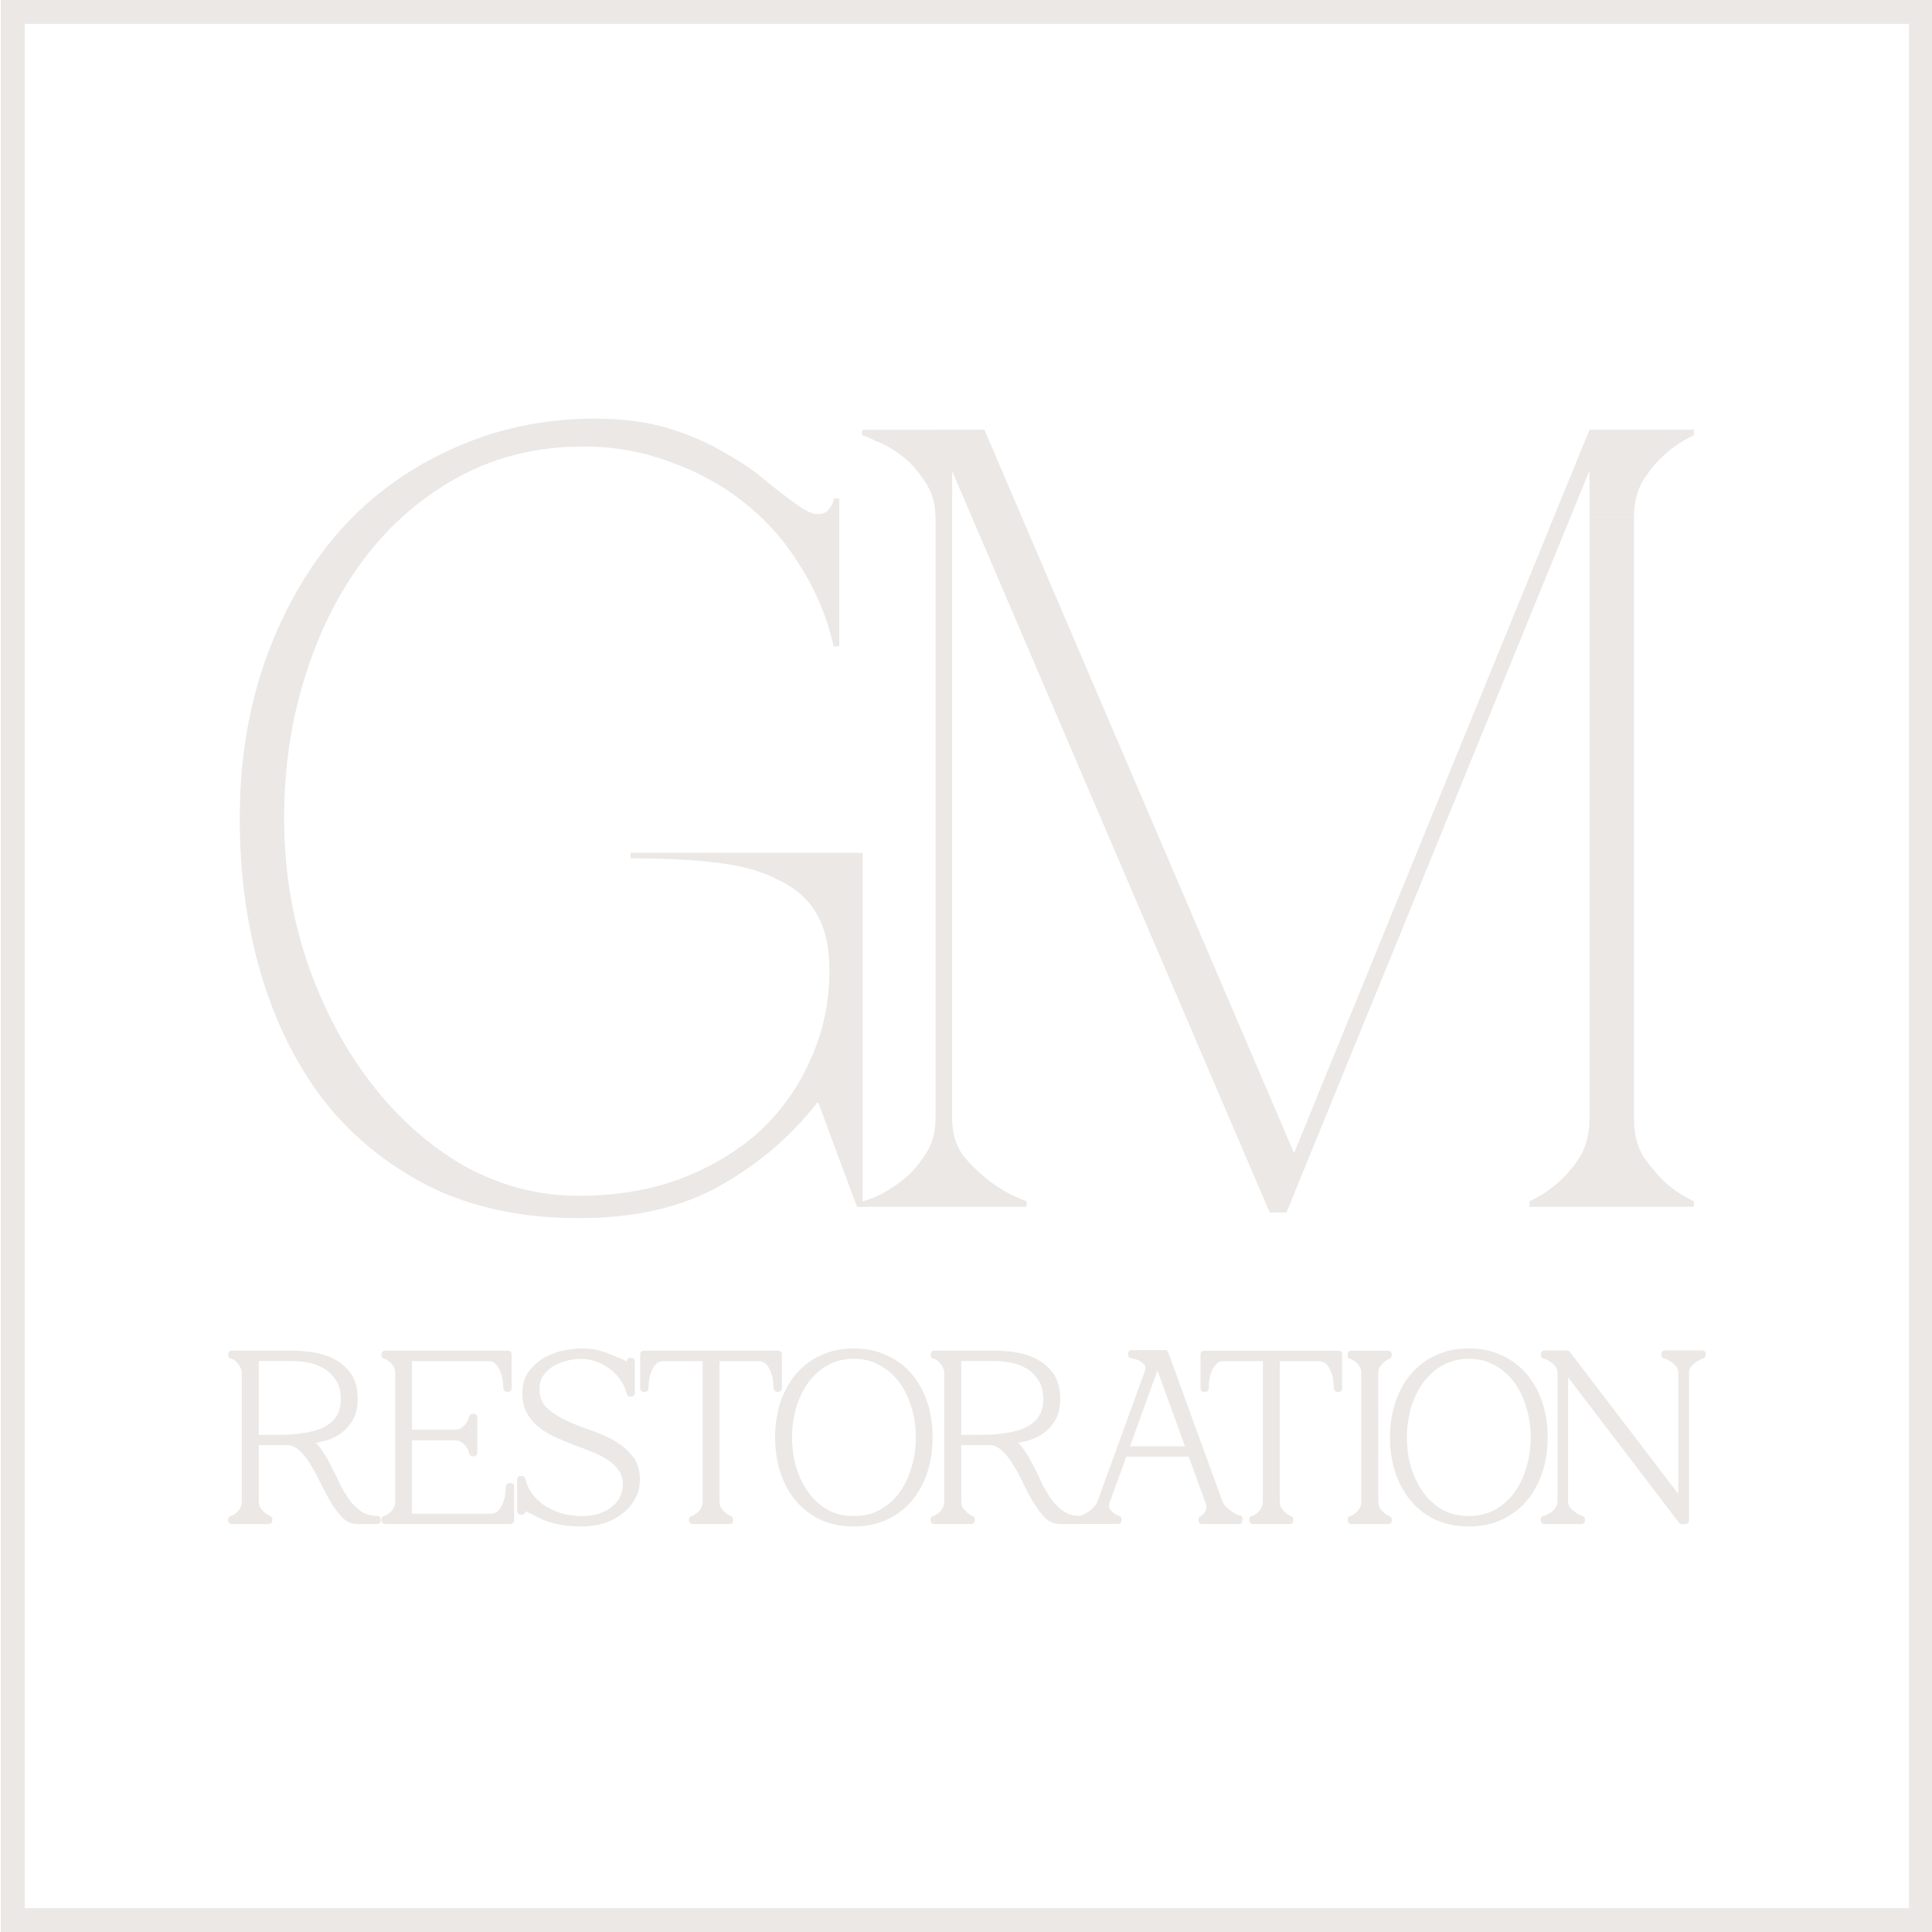 <?xml version="1.0" encoding="UTF-8"?> <svg xmlns="http://www.w3.org/2000/svg" xmlns:xlink="http://www.w3.org/1999/xlink" version="1.1" id="Layer_1" x="0px" y="0px" viewBox="0 0 200 200" style="enable-background:new 0 0 200 200;" xml:space="preserve"> <style type="text/css"> .st0{fill:#EBE8E5;} </style> <g> <g> <g> <g> <g> <path class="st0" d="M200.09,200h-200V0h200V200z M2.56,197.53h195.06V2.47H2.56V197.53z"></path> </g> </g> </g> </g> <g> <g> <g> <path class="st0" d="M59.88,123.79c3.83,0,7.32-0.57,10.46-1.72c3.22-1.23,5.98-2.87,8.28-4.94c2.3-2.15,4.06-4.64,5.29-7.47 c1.3-2.84,1.95-5.9,1.95-9.2c0-2.38-0.42-4.29-1.26-5.75c-0.84-1.53-2.15-2.72-3.91-3.56c-1.69-0.92-3.83-1.53-6.44-1.84 c-2.53-0.31-5.52-0.46-8.97-0.46v-0.57h24.02v36.67h-0.57l-4.02-10.8H84.6c-2.76,3.52-6.13,6.4-10.12,8.62 c-3.91,2.22-8.77,3.33-14.6,3.33c-5.67,0-10.69-1.03-15.06-3.1c-4.37-2.15-8.05-5.06-11.03-8.74c-2.91-3.68-5.13-8.05-6.67-13.1 c-1.53-5.06-2.3-10.54-2.3-16.44c0-6.05,0.92-11.61,2.76-16.67c1.84-5.06,4.37-9.43,7.59-13.1c3.3-3.68,7.2-6.51,11.72-8.51 c4.52-2.07,9.43-3.1,14.71-3.1c2.91,0,5.48,0.34,7.7,1.03c2.22,0.69,4.14,1.53,5.75,2.53c1.69,0.92,3.14,1.92,4.37,2.99 c1.23,1,2.34,1.84,3.33,2.53c0.77,0.54,1.42,0.8,1.95,0.8c0.54,0,0.92-0.19,1.15-0.57c0.31-0.38,0.46-0.73,0.46-1.03h0.57v15.29 h-0.57c-0.69-2.99-1.84-5.75-3.45-8.28c-1.53-2.53-3.45-4.71-5.75-6.55c-2.3-1.84-4.87-3.26-7.7-4.25 c-2.84-1.07-5.82-1.61-8.97-1.61c-4.75,0-9.04,1.03-12.87,3.1c-3.83,2.07-7.09,4.87-9.77,8.39c-2.68,3.52-4.75,7.62-6.21,12.3 c-1.46,4.6-2.18,9.5-2.18,14.71c0,5.21,0.8,10.19,2.41,14.94c1.61,4.67,3.79,8.81,6.55,12.41c2.76,3.6,5.98,6.48,9.66,8.62 C51.8,122.76,55.75,123.79,59.88,123.79z"></path> </g> <g> <path class="st0" d="M166.27,44.48l-33.1,81.04h-1.72l33.1-81.04H166.27z M98.57,115.86c0,1.46,0.38,2.72,1.15,3.79 c0.84,1,1.76,1.88,2.76,2.64c1.07,0.84,2.34,1.53,3.79,2.07v0.57H89.26v-0.57c0.15,0,0.61-0.15,1.38-0.46 c0.84-0.38,1.72-0.92,2.64-1.61c0.92-0.69,1.72-1.57,2.41-2.64c0.77-1.07,1.15-2.34,1.15-3.79H98.57z M98.57,53.56v62.3h-1.72 v-62.3H98.57z M96.84,53.56c0-1.46-0.38-2.72-1.15-3.79c-0.69-1.07-1.49-1.95-2.41-2.64c-0.92-0.69-1.8-1.19-2.64-1.49 c-0.77-0.38-1.23-0.57-1.38-0.57v-0.57h9.31v9.08H96.84z M131.44,125.51L96.73,44.48h5.17l32.18,75.17L131.44,125.51z M164.55,53.56v-9.08h10.8v0.57c-1.15,0.54-2.18,1.23-3.1,2.07c-0.77,0.69-1.49,1.57-2.18,2.64c-0.61,1.07-0.92,2.34-0.92,3.79 H164.55z M164.55,53.56h4.6v62.3h-4.6V53.56z M169.15,115.86c0,1.46,0.31,2.72,0.92,3.79c0.69,1,1.42,1.88,2.18,2.64 c0.92,0.84,1.95,1.53,3.1,2.07v0.57h-17.01v-0.57c1.15-0.54,2.18-1.23,3.1-2.07c0.84-0.77,1.57-1.65,2.18-2.64 c0.61-1.07,0.92-2.34,0.92-3.79H169.15z"></path> </g> </g> <g> <g> <path class="st0" d="M26.43,148.9h1.87c0.5,0,1.03-0.01,1.59-0.02c0.55-0.03,1.1-0.09,1.64-0.17c0.55-0.08,1.07-0.21,1.56-0.37 c0.5-0.18,0.94-0.42,1.3-0.71c0.38-0.3,0.68-0.66,0.91-1.11c0.23-0.46,0.34-1.01,0.34-1.65c0-0.92-0.2-1.66-0.6-2.22 c-0.38-0.57-0.86-1.02-1.43-1.33c-0.55-0.31-1.14-0.52-1.74-0.62c-0.61-0.1-1.14-0.15-1.59-0.15h-3.85V148.9z M31.92,149.29 c0.42,0.2,0.78,0.53,1.09,1.01c0.33,0.46,0.64,0.99,0.94,1.6c0.31,0.59,0.62,1.21,0.91,1.85c0.31,0.62,0.66,1.21,1.04,1.75 c0.4,0.53,0.85,0.96,1.35,1.3c0.52,0.33,1.13,0.49,1.82,0.49v0.12h-2.05c-0.5,0-0.95-0.2-1.35-0.59 c-0.4-0.41-0.78-0.92-1.14-1.53c-0.35-0.61-0.69-1.26-1.04-1.94c-0.33-0.71-0.68-1.36-1.07-1.97c-0.36-0.61-0.77-1.11-1.22-1.5 c-0.43-0.41-0.93-0.62-1.48-0.62h-3.28v6.2c0,0.31,0.07,0.58,0.21,0.81c0.16,0.21,0.32,0.4,0.49,0.57 c0.21,0.18,0.44,0.33,0.7,0.44v0.12h-3.85v-0.12c0.03,0,0.12-0.03,0.26-0.1c0.16-0.08,0.32-0.2,0.49-0.34 c0.17-0.15,0.32-0.34,0.44-0.57c0.14-0.23,0.21-0.5,0.21-0.81v-13.34c0-0.2-0.04-0.39-0.13-0.59c-0.09-0.21-0.2-0.4-0.34-0.57 c-0.12-0.18-0.27-0.33-0.44-0.44c-0.17-0.13-0.34-0.21-0.49-0.22v-0.12h6.29c0.57,0,1.22,0.05,1.95,0.15 c0.75,0.1,1.45,0.31,2.11,0.64c0.66,0.31,1.21,0.77,1.66,1.38c0.45,0.61,0.68,1.43,0.68,2.46c0,0.8-0.15,1.47-0.44,1.99 c-0.29,0.53-0.68,0.96-1.17,1.3c-0.47,0.33-1.01,0.57-1.61,0.74c-0.59,0.15-1.2,0.25-1.82,0.32v0.02 C31.73,149.21,31.83,149.24,31.92,149.29z"></path> <path class="st0" d="M39.07,157.77h-2.05c-0.6,0-1.14-0.23-1.6-0.7c-0.42-0.43-0.82-0.97-1.2-1.6 c-0.35-0.62-0.71-1.28-1.05-1.97c-0.32-0.7-0.68-1.34-1.05-1.94c-0.35-0.58-0.73-1.06-1.16-1.43c-0.38-0.36-0.78-0.53-1.25-0.53 h-2.92v5.85c0,0.24,0.05,0.46,0.16,0.63c0.13,0.17,0.28,0.35,0.43,0.49c0.17,0.15,0.38,0.28,0.6,0.38 c0.13,0.06,0.21,0.18,0.21,0.33v0.13c0,0.2-0.16,0.36-0.36,0.36h-3.85c-0.2,0-0.36-0.16-0.36-0.36v-0.13 c0-0.2,0.16-0.36,0.36-0.36c-0.02,0,0.03-0.03,0.11-0.06c0.12-0.06,0.26-0.16,0.41-0.29c0.14-0.12,0.26-0.27,0.36-0.46 c0.12-0.19,0.17-0.4,0.17-0.65v-13.34c0-0.15-0.03-0.29-0.1-0.45c-0.08-0.19-0.17-0.34-0.29-0.48 c-0.12-0.17-0.23-0.29-0.36-0.37c-0.14-0.11-0.25-0.16-0.34-0.17c-0.18-0.02-0.32-0.17-0.32-0.35v-0.12 c0-0.2,0.16-0.36,0.36-0.36h6.29c0.58,0,1.25,0.05,2,0.15c0.79,0.11,1.53,0.33,2.22,0.67c0.7,0.34,1.31,0.84,1.79,1.49 c0.5,0.67,0.75,1.57,0.75,2.67c0,0.86-0.16,1.59-0.49,2.17c-0.32,0.57-0.75,1.05-1.27,1.42c-0.5,0.35-1.08,0.62-1.73,0.79 c-0.28,0.07-0.57,0.13-0.86,0.19c0.23,0.2,0.44,0.44,0.62,0.73c0.33,0.46,0.65,1.01,0.96,1.64c0.31,0.58,0.62,1.21,0.91,1.85 c0.3,0.6,0.64,1.17,1.01,1.69c0.36,0.48,0.79,0.89,1.26,1.22c0.45,0.28,1,0.43,1.62,0.43c0.2,0,0.36,0.16,0.36,0.36v0.13 C39.42,157.61,39.26,157.77,39.07,157.77z M25.04,157.06h1.8c-0.18-0.17-0.34-0.36-0.49-0.57c-0.19-0.31-0.28-0.64-0.28-1.02 v-6.21c0-0.07,0.02-0.13,0.05-0.18c-0.03-0.06-0.05-0.12-0.05-0.19v-8.35c0-0.01,0-0.01,0-0.01h-1.04 c0.07,0.07,0.13,0.15,0.18,0.23c0.15,0.17,0.27,0.39,0.37,0.63c0.1,0.23,0.16,0.48,0.16,0.73v13.34c0,0.38-0.09,0.71-0.26,1 C25.37,156.69,25.22,156.89,25.04,157.06z M30.77,149.15c0.23,0.12,0.45,0.27,0.66,0.47c0.47,0.41,0.9,0.94,1.28,1.58 c0.38,0.61,0.75,1.29,1.08,2c0.34,0.67,0.68,1.31,1.03,1.92c0.35,0.57,0.71,1.06,1.09,1.45c0.32,0.32,0.68,0.48,1.08,0.48 c-0.52-0.37-0.99-0.82-1.39-1.35c-0.39-0.56-0.75-1.16-1.07-1.8c-0.3-0.64-0.6-1.25-0.91-1.84c-0.29-0.6-0.6-1.12-0.91-1.56 c-0.28-0.43-0.6-0.73-0.96-0.9c-0.01-0.01-0.02-0.01-0.03-0.01c-0.05-0.03-0.1-0.05-0.16-0.06c-0.17-0.03-0.3-0.18-0.3-0.35 c0-0.03,0-0.07,0.01-0.1C31.12,149.11,30.95,149.14,30.77,149.15z M26.79,148.54h1.52c0.5,0,1.02-0.01,1.57-0.03 c0.55-0.03,1.09-0.09,1.59-0.17c0.54-0.08,1.04-0.2,1.5-0.36c0.45-0.16,0.85-0.38,1.19-0.65c0.35-0.27,0.62-0.59,0.82-0.99 c0.2-0.4,0.3-0.9,0.3-1.49c0-0.84-0.18-1.52-0.53-2.01c-0.35-0.53-0.79-0.94-1.31-1.23c-0.51-0.29-1.06-0.48-1.63-0.58 c-0.59-0.09-1.11-0.14-1.53-0.14h-3.49V148.54z M34.34,141.37c0.38,0.29,0.71,0.66,0.99,1.08c0.43,0.6,0.66,1.42,0.66,2.41 c0,0.69-0.13,1.3-0.37,1.8c-0.25,0.49-0.59,0.9-1.01,1.23c-0.14,0.12-0.3,0.23-0.47,0.33c0.26-0.12,0.5-0.25,0.72-0.41 c0.44-0.31,0.8-0.71,1.06-1.19c0.27-0.47,0.4-1.08,0.4-1.82c0-0.95-0.2-1.71-0.61-2.25C35.34,142.05,34.88,141.65,34.34,141.37z "></path> </g> <g> <path class="st0" d="M39.86,157.41v-0.12c0.03,0,0.12-0.03,0.26-0.1c0.16-0.08,0.32-0.2,0.49-0.34 c0.17-0.15,0.32-0.34,0.44-0.57c0.14-0.23,0.21-0.5,0.21-0.81v-13.34c0-0.31-0.07-0.58-0.21-0.81 c-0.12-0.23-0.27-0.42-0.44-0.57c-0.17-0.15-0.34-0.25-0.49-0.32c-0.14-0.08-0.23-0.12-0.26-0.12v-0.12H52.6v3.55h-0.13 c0-0.1-0.02-0.31-0.05-0.64c-0.02-0.34-0.1-0.71-0.23-1.08c-0.12-0.38-0.31-0.71-0.57-1.01c-0.26-0.3-0.62-0.44-1.07-0.44H42.3 v7.8h4.71c0.4,0,0.72-0.08,0.96-0.25c0.26-0.18,0.46-0.38,0.6-0.59c0.16-0.23,0.28-0.5,0.36-0.81h0.13v3.67h-0.13 c0-0.03-0.03-0.13-0.08-0.3c-0.05-0.18-0.16-0.37-0.31-0.57c-0.14-0.2-0.33-0.38-0.57-0.54c-0.24-0.16-0.56-0.25-0.96-0.25H42.3 v8.32h8.5c0.45,0,0.81-0.15,1.07-0.44c0.26-0.3,0.45-0.63,0.57-1.01c0.14-0.38,0.22-0.73,0.23-1.06 c0.03-0.34,0.05-0.57,0.05-0.66h0.13v3.55H39.86z"></path> <path class="st0" d="M52.86,157.77h-13c-0.2,0-0.36-0.16-0.36-0.36v-0.13c0-0.2,0.16-0.36,0.36-0.36 c-0.02,0,0.03-0.03,0.11-0.06c0.12-0.06,0.26-0.16,0.41-0.29c0.14-0.12,0.26-0.27,0.36-0.46c0.12-0.19,0.17-0.4,0.17-0.65 v-13.34c0-0.24-0.05-0.46-0.16-0.63c-0.11-0.21-0.23-0.36-0.37-0.48c-0.15-0.13-0.28-0.22-0.4-0.26 c-0.12-0.07-0.17-0.1-0.21-0.11c-0.2,0-0.28-0.15-0.28-0.34v-0.12c0-0.2,0.16-0.36,0.36-0.36H52.6c0.2,0,0.36,0.16,0.36,0.36 v3.54c0,0.2-0.16,0.36-0.36,0.36h-0.13c-0.2,0-0.36-0.16-0.36-0.36c0-0.09-0.02-0.29-0.05-0.6c-0.02-0.33-0.09-0.66-0.21-1 c-0.11-0.34-0.28-0.64-0.51-0.9c-0.19-0.21-0.45-0.32-0.8-0.32h-7.89V148h4.35c0.33,0,0.58-0.06,0.76-0.18 c0.22-0.15,0.39-0.32,0.5-0.49c0.14-0.2,0.24-0.44,0.32-0.71c0.04-0.16,0.18-0.26,0.34-0.26h0.13c0.2,0,0.36,0.16,0.36,0.36 v3.67c0,0.2-0.16,0.36-0.36,0.36h-0.13c-0.2,0-0.36-0.16-0.36-0.36c0-0.01-0.03-0.08-0.06-0.19c-0.04-0.14-0.13-0.29-0.25-0.45 c-0.13-0.18-0.29-0.33-0.49-0.47c-0.18-0.12-0.44-0.19-0.76-0.19h-4.35v7.61h8.15c0.34,0,0.61-0.11,0.8-0.33 c0.23-0.26,0.39-0.55,0.5-0.88c0.13-0.36,0.2-0.68,0.22-0.97c0.03-0.34,0.05-0.55,0.05-0.64c0-0.2,0.16-0.36,0.36-0.36h0.13 c0.2,0,0.36,0.16,0.36,0.36v3.55C53.21,157.61,53.05,157.77,52.86,157.77z M51.9,157.06h0.6v-0.73 c-0.1,0.18-0.23,0.35-0.37,0.51C52.06,156.92,51.98,157,51.9,157.06z M40.91,157.06h1.04c0-0.01,0-0.01,0-0.01v-8.32 c0-0.07,0.02-0.13,0.05-0.18c-0.03-0.06-0.05-0.12-0.05-0.19v-7.8c0-0.01,0-0.01,0-0.01h-1.04c0.18,0.17,0.33,0.37,0.46,0.61 c0.16,0.27,0.25,0.61,0.25,0.98v13.34c0,0.38-0.09,0.71-0.26,1C41.24,156.69,41.09,156.89,40.91,157.06z M47.92,148.54 c0.09,0.04,0.17,0.08,0.25,0.14c0.21,0.14,0.39,0.3,0.54,0.47v-1.22c-0.14,0.17-0.32,0.33-0.53,0.48 C48.09,148.45,48.01,148.5,47.92,148.54z M51.64,140.54c0.08,0.06,0.16,0.14,0.24,0.22c0.14,0.16,0.26,0.33,0.37,0.51v-0.73 H51.64z"></path> </g> <g> <path class="st0" d="M60.28,157.29c0.71,0,1.34-0.1,1.9-0.3c0.57-0.2,1.05-0.46,1.43-0.79c0.4-0.33,0.7-0.71,0.91-1.13 c0.21-0.44,0.31-0.91,0.31-1.4c0-0.64-0.16-1.18-0.47-1.63c-0.29-0.46-0.69-0.85-1.2-1.18c-0.49-0.33-1.04-0.62-1.66-0.86 c-0.61-0.26-1.24-0.51-1.9-0.74c-0.64-0.25-1.27-0.51-1.9-0.79c-0.62-0.28-1.18-0.61-1.66-0.99c-0.49-0.38-0.88-0.83-1.17-1.35 c-0.29-0.53-0.44-1.16-0.44-1.9c0-0.87,0.21-1.58,0.62-2.12c0.43-0.56,0.94-1,1.53-1.33c0.61-0.33,1.24-0.55,1.9-0.66 c0.66-0.13,1.21-0.2,1.66-0.2c0.92,0,1.74,0.14,2.47,0.42c0.73,0.28,1.33,0.53,1.79,0.74c0.17,0.11,0.32,0.17,0.44,0.17 c0.12,0,0.21-0.04,0.26-0.12c0.07-0.08,0.1-0.16,0.1-0.22h0.13v3.27h-0.13c-0.12-0.53-0.34-1.02-0.65-1.48 c-0.31-0.48-0.69-0.89-1.14-1.23c-0.45-0.36-0.96-0.65-1.53-0.86c-0.55-0.21-1.14-0.32-1.74-0.32c-0.59,0-1.16,0.08-1.72,0.25 c-0.55,0.15-1.06,0.37-1.51,0.66c-0.43,0.3-0.79,0.66-1.07,1.08c-0.26,0.43-0.39,0.92-0.39,1.48c0,0.85,0.25,1.55,0.75,2.09 c0.52,0.53,1.16,0.98,1.92,1.35c0.78,0.38,1.62,0.72,2.52,1.03c0.9,0.3,1.73,0.65,2.5,1.06c0.78,0.41,1.42,0.92,1.92,1.53 c0.52,0.59,0.78,1.37,0.78,2.34c0,0.66-0.16,1.26-0.47,1.82c-0.29,0.54-0.7,1.01-1.22,1.4c-0.5,0.39-1.09,0.71-1.77,0.94 c-0.68,0.21-1.39,0.32-2.13,0.32c-0.8,0-1.48-0.05-2.05-0.15c-0.55-0.1-1.04-0.22-1.46-0.37c-0.4-0.15-0.75-0.3-1.07-0.47 c-0.29-0.16-0.58-0.3-0.86-0.42c-0.17-0.11-0.32-0.17-0.44-0.17c-0.12,0-0.22,0.04-0.29,0.12c-0.05,0.08-0.08,0.16-0.08,0.22 H53.9v-3.27h0.13c0.14,0.61,0.39,1.17,0.75,1.67c0.38,0.51,0.84,0.94,1.38,1.3c0.55,0.36,1.18,0.65,1.87,0.86 C58.73,157.19,59.48,157.29,60.28,157.29z"></path> <path class="st0" d="M60.28,158.02c-0.81,0-1.52-0.05-2.11-0.15c-0.56-0.1-1.07-0.23-1.52-0.38c-0.41-0.15-0.79-0.32-1.11-0.49 c-0.29-0.16-0.57-0.29-0.83-0.41c-0.23-0.14-0.3-0.14-0.3-0.14c0,0.2-0.17,0.34-0.36,0.34H53.9c-0.2,0-0.36-0.16-0.36-0.36 v-3.27c0-0.2,0.16-0.36,0.36-0.36h0.13c0.17,0,0.31,0.11,0.35,0.28c0.13,0.56,0.36,1.08,0.7,1.55c0.35,0.47,0.79,0.88,1.29,1.22 c0.52,0.34,1.12,0.61,1.78,0.82c1.22,0.34,2.81,0.39,3.91,0c0.54-0.18,0.97-0.42,1.32-0.72c0.37-0.3,0.64-0.63,0.82-1.02 c0.18-0.39,0.28-0.8,0.28-1.25c0-0.56-0.14-1.04-0.4-1.42c-0.28-0.43-0.63-0.79-1.1-1.09c-0.47-0.32-1.01-0.6-1.6-0.83 c-0.6-0.26-1.21-0.5-1.89-0.73c-0.66-0.25-1.3-0.52-1.92-0.8c-0.65-0.29-1.24-0.64-1.74-1.03c-0.52-0.4-0.95-0.9-1.26-1.46 c-0.32-0.58-0.49-1.27-0.49-2.07c0-0.94,0.23-1.73,0.7-2.33c0.46-0.59,1.01-1.07,1.64-1.42c0.64-0.34,1.31-0.58,2.01-0.71 c0.67-0.13,1.25-0.2,1.73-0.2c0.96,0,1.83,0.15,2.6,0.44c0.72,0.28,1.33,0.53,1.82,0.75c0.22,0.14,0.29,0.14,0.29,0.14 c0-0.2,0.17-0.34,0.36-0.34h0.13c0.2,0,0.36,0.16,0.36,0.36v3.27c0,0.2-0.16,0.36-0.36,0.36h-0.13c-0.17,0-0.31-0.11-0.35-0.28 c-0.11-0.48-0.31-0.94-0.6-1.36c-0.29-0.45-0.65-0.83-1.06-1.15c-0.43-0.34-0.91-0.62-1.44-0.81c-1.03-0.4-2.18-0.38-3.23-0.07 c-0.52,0.14-0.99,0.34-1.42,0.62c-0.39,0.26-0.71,0.59-0.96,0.98c-0.22,0.36-0.33,0.78-0.33,1.28c0,0.77,0.22,1.37,0.66,1.85 c0.48,0.48,1.1,0.92,1.82,1.28c0.76,0.37,1.59,0.71,2.48,1.02c0.91,0.3,1.77,0.66,2.55,1.08c0.82,0.43,1.5,0.97,2.03,1.62 c0.57,0.64,0.86,1.51,0.86,2.56c0,0.71-0.17,1.39-0.51,2c-0.32,0.58-0.76,1.1-1.32,1.51c-0.52,0.41-1.16,0.75-1.87,0.99 C61.81,157.9,61.06,158.02,60.28,158.02z M54.4,155.73c0.19,0,0.4,0.08,0.64,0.23c0.23,0.09,0.53,0.24,0.84,0.41 c0,0,0.01,0.01,0.01,0.01c-0.54-0.37-1-0.82-1.38-1.33c-0.09-0.12-0.17-0.25-0.24-0.37v1.07 C54.3,155.73,54.35,155.73,54.4,155.73z M55.64,141.98c-0.11,0.11-0.21,0.24-0.31,0.36c-0.36,0.48-0.55,1.11-0.55,1.9 c0,0.67,0.13,1.25,0.4,1.72c0.27,0.48,0.63,0.9,1.08,1.25c0.46,0.36,0.99,0.67,1.59,0.94c0.62,0.28,1.24,0.53,1.88,0.78 c0.68,0.24,1.31,0.48,1.91,0.75c0.63,0.24,1.21,0.55,1.72,0.89c0.54,0.35,0.98,0.78,1.3,1.28c0.34,0.49,0.52,1.1,0.52,1.82 c0,0.54-0.12,1.07-0.34,1.55c0,0.01,0,0.01-0.01,0.01c0.09-0.13,0.18-0.26,0.25-0.4c0.28-0.51,0.42-1.06,0.42-1.65 c0-0.88-0.23-1.58-0.69-2.1c-0.48-0.58-1.09-1.06-1.82-1.45c-0.75-0.4-1.57-0.75-2.44-1.03c-0.92-0.32-1.78-0.67-2.57-1.05 c-0.8-0.39-1.48-0.88-2.02-1.42c-0.57-0.61-0.86-1.4-0.86-2.34c0-0.62,0.15-1.18,0.44-1.66 C55.58,142.07,55.61,142.02,55.64,141.98z M63.46,141.07c0.06,0.04,0.12,0.09,0.18,0.14c0.47,0.36,0.89,0.8,1.22,1.31 c0.04,0.06,0.09,0.13,0.13,0.19v-1.11c-0.23,0.04-0.48-0.03-0.77-0.22C64,141.29,63.75,141.19,63.46,141.07z"></path> </g> <g> <path class="st0" d="M74.14,155.47c0,0.31,0.07,0.58,0.21,0.81c0.16,0.21,0.32,0.4,0.49,0.57c0.21,0.18,0.44,0.33,0.7,0.44v0.12 h-3.85v-0.12c0.03,0,0.12-0.03,0.26-0.1c0.16-0.08,0.32-0.2,0.49-0.34c0.17-0.15,0.32-0.34,0.44-0.57 c0.14-0.23,0.21-0.5,0.21-0.81v-14.92H68.7c-0.45,0-0.81,0.15-1.07,0.44c-0.26,0.3-0.46,0.63-0.6,1.01 c-0.12,0.38-0.2,0.74-0.23,1.08c-0.02,0.33-0.03,0.54-0.03,0.64h-0.13v-3.55h13.94v3.55h-0.13c0-0.1-0.02-0.31-0.05-0.64 c-0.02-0.34-0.1-0.71-0.23-1.08c-0.12-0.38-0.31-0.71-0.57-1.01c-0.26-0.3-0.62-0.44-1.07-0.44h-4.39V155.47z"></path> <path class="st0" d="M75.54,157.77h-3.85c-0.2,0-0.36-0.16-0.36-0.36v-0.13c0-0.2,0.16-0.36,0.36-0.36 c-0.02,0,0.03-0.03,0.11-0.06c0.12-0.06,0.26-0.17,0.41-0.29c0.14-0.12,0.26-0.28,0.36-0.46c0.11-0.19,0.17-0.4,0.17-0.64V140.9 H68.7c-0.35,0-0.61,0.11-0.8,0.32c-0.23,0.26-0.41,0.56-0.53,0.9c-0.11,0.34-0.18,0.68-0.21,1c-0.02,0.3-0.03,0.51-0.03,0.6 c0,0.2-0.16,0.36-0.36,0.36h-0.13c-0.2,0-0.36-0.16-0.36-0.36v-3.54c0-0.2,0.16-0.36,0.36-0.36h13.94c0.2,0,0.36,0.16,0.36,0.36 v3.54c0,0.2-0.16,0.36-0.36,0.36h-0.13c-0.2,0-0.36-0.16-0.36-0.36c0-0.09-0.02-0.29-0.05-0.6c-0.02-0.33-0.09-0.66-0.21-1 c-0.11-0.34-0.28-0.64-0.51-0.9c-0.19-0.21-0.45-0.32-0.8-0.32h-4.04v14.56c0,0.24,0.05,0.46,0.16,0.63 c0.12,0.17,0.28,0.34,0.43,0.49c0.17,0.15,0.38,0.28,0.6,0.38c0.13,0.06,0.21,0.18,0.21,0.33v0.13 C75.89,157.61,75.73,157.77,75.54,157.77z M72.74,157.06h1.8c-0.18-0.18-0.34-0.36-0.49-0.57c-0.19-0.31-0.28-0.64-0.28-1.02 v-14.92c0-0.01,0-0.01,0-0.01h-0.33c0,0.01,0,0.01,0,0.01v14.92c0,0.38-0.09,0.71-0.26,1 C73.07,156.69,72.92,156.89,72.74,157.06z M79.63,140.54c0.08,0.06,0.16,0.14,0.24,0.22c0.14,0.16,0.26,0.33,0.37,0.51v-0.73 H79.63z M67,140.54v0.72c0.11-0.18,0.23-0.34,0.36-0.5c0.07-0.08,0.15-0.16,0.24-0.22H67z"></path> </g> <g> <path class="st0" d="M88.39,139.93c1.2,0,2.27,0.22,3.22,0.66c0.97,0.43,1.79,1.03,2.47,1.82c0.68,0.79,1.2,1.72,1.56,2.81 c0.36,1.08,0.55,2.27,0.55,3.57c0,1.3-0.18,2.49-0.55,3.57s-0.88,2.02-1.56,2.81c-0.68,0.79-1.5,1.4-2.47,1.85 c-0.95,0.43-2.03,0.64-3.22,0.64s-2.28-0.21-3.25-0.64c-0.95-0.44-1.77-1.06-2.44-1.85c-0.68-0.79-1.2-1.72-1.56-2.81 c-0.36-1.08-0.55-2.27-0.55-3.57c0-1.3,0.18-2.49,0.55-3.57c0.36-1.08,0.88-2.02,1.56-2.81c0.68-0.79,1.49-1.4,2.44-1.82 C86.11,140.15,87.19,139.93,88.39,139.93z M88.39,157.29c1.07,0,2.03-0.23,2.86-0.69c0.85-0.48,1.56-1.11,2.13-1.9 c0.57-0.79,1.01-1.69,1.3-2.71c0.31-1.03,0.47-2.1,0.47-3.2c0-1.12-0.16-2.18-0.47-3.2c-0.29-1.02-0.73-1.92-1.3-2.71 c-0.57-0.79-1.28-1.41-2.13-1.87c-0.83-0.48-1.79-0.71-2.86-0.71c-1.07,0-2.04,0.24-2.89,0.71c-0.83,0.46-1.53,1.08-2.11,1.87 c-0.57,0.79-1.01,1.69-1.33,2.71c-0.29,1.02-0.44,2.08-0.44,3.2c0,1.1,0.15,2.17,0.44,3.2c0.31,1.02,0.75,1.92,1.33,2.71 c0.57,0.79,1.27,1.42,2.11,1.9C86.35,157.06,87.31,157.29,88.39,157.29z"></path> <path class="st0" d="M88.39,158.02c-1.24,0-2.38-0.23-3.39-0.67c-1-0.47-1.87-1.12-2.57-1.94c-0.7-0.82-1.25-1.81-1.63-2.92 c-0.37-1.12-0.56-2.35-0.56-3.68c0-1.33,0.19-2.57,0.56-3.68c0.38-1.12,0.93-2.11,1.63-2.92c0.71-0.83,1.58-1.47,2.57-1.92 c1-0.46,2.15-0.7,3.39-0.7s2.38,0.23,3.37,0.7c1.01,0.44,1.88,1.08,2.59,1.91c0.7,0.82,1.25,1.8,1.63,2.92 c0.37,1.11,0.56,2.35,0.56,3.68c0,1.33-0.19,2.57-0.56,3.68c-0.38,1.12-0.92,2.1-1.63,2.92c-0.7,0.82-1.58,1.47-2.59,1.94 C90.76,157.79,89.63,158.02,88.39,158.02z M88.39,140.66c-1.01,0-1.92,0.23-2.71,0.67c-0.78,0.43-1.46,1.03-1.99,1.77 c-0.55,0.76-0.97,1.63-1.27,2.6c-0.28,0.98-0.43,2.02-0.43,3.1c0,1.06,0.14,2.1,0.43,3.1c0.3,0.97,0.73,1.85,1.27,2.6 c0.54,0.74,1.21,1.35,2,1.8c0.78,0.43,1.7,0.64,2.71,0.64c1.01,0,1.92-0.22,2.69-0.64c0.8-0.45,1.48-1.05,2.02-1.79 c0.54-0.75,0.96-1.62,1.25-2.6c0.3-1,0.45-2.04,0.45-3.1c0-1.08-0.15-2.12-0.45-3.1c-0.28-0.98-0.7-1.85-1.25-2.6 c-0.54-0.74-1.22-1.33-2.01-1.77C90.3,140.88,89.39,140.66,88.39,140.66z M83.95,141.72c-0.36,0.28-0.68,0.59-0.98,0.93 c-0.64,0.75-1.14,1.65-1.49,2.69c-0.35,1.04-0.53,2.2-0.53,3.46c0,1.25,0.18,2.41,0.53,3.46c0.35,1.03,0.85,1.94,1.49,2.69 c0.3,0.34,0.63,0.66,0.99,0.94c-0.31-0.29-0.59-0.62-0.84-0.97c-0.59-0.81-1.06-1.76-1.38-2.81c-0.3-1.07-0.46-2.18-0.46-3.31 c0-1.14,0.15-2.25,0.46-3.3c0.32-1.05,0.79-2,1.38-2.82C83.36,142.33,83.64,142.01,83.95,141.72z M92.83,141.72 c0.31,0.29,0.59,0.61,0.84,0.96c0.59,0.82,1.05,1.77,1.35,2.82c0.32,1.04,0.48,2.16,0.48,3.3c0,1.13-0.16,2.24-0.48,3.3 c-0.3,1.05-0.76,2-1.35,2.81c-0.25,0.35-0.54,0.67-0.85,0.97c0.36-0.28,0.69-0.59,0.99-0.94c0.64-0.75,1.15-1.66,1.49-2.69 c0.35-1.04,0.53-2.2,0.53-3.46c0-1.25-0.18-2.42-0.53-3.46c-0.35-1.04-0.85-1.94-1.49-2.69 C93.52,142.31,93.19,141.99,92.83,141.72z"></path> </g> <g> <path class="st0" d="M99.16,148.9h1.87c0.5,0,1.03-0.01,1.59-0.02c0.55-0.03,1.1-0.09,1.64-0.17c0.55-0.08,1.07-0.21,1.56-0.37 c0.5-0.18,0.94-0.42,1.3-0.71c0.38-0.3,0.68-0.66,0.91-1.11c0.23-0.46,0.34-1.01,0.34-1.65c0-0.92-0.2-1.66-0.6-2.22 c-0.38-0.57-0.86-1.02-1.43-1.33c-0.55-0.31-1.14-0.52-1.74-0.62c-0.61-0.1-1.14-0.15-1.59-0.15h-3.85V148.9z M104.64,149.29 c0.42,0.2,0.78,0.53,1.09,1.01c0.33,0.46,0.64,0.99,0.94,1.6c0.31,0.59,0.62,1.21,0.91,1.85c0.31,0.62,0.66,1.21,1.04,1.75 c0.4,0.53,0.85,0.96,1.35,1.3c0.52,0.33,1.13,0.49,1.82,0.49v0.12h-2.05c-0.5,0-0.95-0.2-1.35-0.59 c-0.4-0.41-0.78-0.92-1.14-1.53c-0.35-0.61-0.69-1.26-1.04-1.94c-0.33-0.71-0.68-1.36-1.07-1.97c-0.36-0.61-0.77-1.11-1.22-1.5 c-0.43-0.41-0.93-0.62-1.48-0.62h-3.28v6.2c0,0.31,0.07,0.58,0.21,0.81c0.16,0.21,0.32,0.4,0.49,0.57 c0.21,0.18,0.44,0.33,0.7,0.44v0.12h-3.85v-0.12c0.03,0,0.12-0.03,0.26-0.1c0.16-0.08,0.32-0.2,0.49-0.34 c0.17-0.15,0.32-0.34,0.44-0.57c0.14-0.23,0.21-0.5,0.21-0.81v-13.34c0-0.2-0.04-0.39-0.13-0.59c-0.09-0.21-0.2-0.4-0.34-0.57 c-0.12-0.18-0.27-0.33-0.44-0.44c-0.17-0.13-0.34-0.21-0.49-0.22v-0.12H103c0.57,0,1.22,0.05,1.95,0.15 c0.75,0.1,1.45,0.31,2.11,0.64c0.66,0.31,1.21,0.77,1.66,1.38c0.45,0.61,0.68,1.43,0.68,2.46c0,0.8-0.15,1.47-0.44,1.99 c-0.29,0.53-0.68,0.96-1.17,1.3c-0.47,0.33-1.01,0.57-1.61,0.74c-0.59,0.15-1.2,0.25-1.82,0.32v0.02 C104.46,149.21,104.56,149.24,104.64,149.29z"></path> <path class="st0" d="M111.79,157.77h-2.05c-0.6,0-1.14-0.23-1.6-0.7c-0.42-0.43-0.82-0.97-1.2-1.6 c-0.35-0.62-0.7-1.27-1.05-1.97c-0.34-0.73-0.68-1.36-1.05-1.94c-0.35-0.58-0.73-1.06-1.16-1.43c-0.38-0.36-0.78-0.53-1.25-0.53 h-2.92v5.85c0,0.24,0.05,0.46,0.16,0.63c0.13,0.17,0.28,0.35,0.43,0.49c0.17,0.15,0.38,0.28,0.6,0.38 c0.13,0.06,0.21,0.18,0.21,0.33v0.13c0,0.2-0.16,0.36-0.36,0.36h-3.85c-0.2,0-0.36-0.16-0.36-0.36v-0.13 c0-0.2,0.16-0.36,0.36-0.36c-0.02,0,0.03-0.03,0.11-0.06c0.12-0.06,0.26-0.16,0.41-0.29c0.14-0.12,0.26-0.27,0.36-0.46 c0.12-0.19,0.17-0.4,0.17-0.65v-13.34c0-0.15-0.03-0.29-0.1-0.45c-0.08-0.19-0.17-0.34-0.29-0.48 c-0.12-0.17-0.23-0.29-0.36-0.37c-0.14-0.1-0.25-0.16-0.34-0.17c-0.18-0.02-0.32-0.17-0.32-0.35v-0.12 c0-0.2,0.16-0.36,0.36-0.36h6.29c0.58,0,1.25,0.05,2,0.15c0.78,0.11,1.53,0.33,2.22,0.67c0.7,0.34,1.31,0.84,1.79,1.49 c0.49,0.67,0.75,1.57,0.75,2.67c0,0.86-0.16,1.59-0.49,2.17c-0.32,0.57-0.75,1.05-1.28,1.42c-0.5,0.35-1.08,0.62-1.73,0.79 c-0.28,0.07-0.56,0.13-0.86,0.19c0.23,0.2,0.44,0.44,0.62,0.73c0.33,0.46,0.66,1.01,0.96,1.64c0.31,0.58,0.62,1.21,0.91,1.85 c0.3,0.61,0.64,1.18,1.01,1.69c0.37,0.48,0.79,0.89,1.26,1.21c0.46,0.29,0.99,0.43,1.62,0.43c0.2,0,0.36,0.16,0.36,0.36v0.13 C112.15,157.61,111.99,157.77,111.79,157.77z M97.76,157.06h1.8c-0.18-0.17-0.34-0.36-0.49-0.57c-0.19-0.31-0.28-0.64-0.28-1.02 v-6.21c0-0.07,0.02-0.13,0.05-0.18c-0.03-0.06-0.05-0.12-0.05-0.19v-8.35c0-0.01,0-0.01,0-0.01h-1.04 c0.07,0.07,0.13,0.15,0.18,0.23c0.15,0.17,0.27,0.39,0.37,0.63c0.1,0.23,0.16,0.48,0.16,0.73v13.34c0,0.38-0.09,0.71-0.26,1 C98.1,156.69,97.94,156.89,97.76,157.06z M103.5,149.15c0.23,0.12,0.45,0.27,0.66,0.47c0.46,0.41,0.9,0.94,1.28,1.58 c0.38,0.6,0.74,1.26,1.08,2c0.34,0.67,0.68,1.31,1.03,1.92c0.35,0.58,0.71,1.06,1.09,1.45c0.32,0.32,0.68,0.48,1.08,0.48 c-0.52-0.37-0.98-0.82-1.39-1.35c-0.39-0.55-0.75-1.16-1.07-1.8c-0.3-0.64-0.6-1.25-0.91-1.84c-0.29-0.6-0.6-1.12-0.91-1.56 c-0.28-0.43-0.6-0.73-0.95-0.9c-0.01-0.01-0.01-0.01-0.02-0.01c-0.05-0.03-0.11-0.05-0.17-0.06c-0.17-0.03-0.3-0.18-0.3-0.35 c0-0.03,0.01-0.07,0.01-0.1C103.85,149.11,103.67,149.14,103.5,149.15z M99.51,148.54h1.52c0.5,0,1.02-0.01,1.57-0.03 c0.55-0.03,1.09-0.09,1.59-0.17c0.54-0.08,1.04-0.2,1.5-0.36c0.46-0.16,0.86-0.38,1.19-0.65c0.35-0.27,0.62-0.59,0.82-0.99 c0.2-0.4,0.3-0.9,0.3-1.49c0-0.84-0.18-1.52-0.53-2.01c-0.35-0.53-0.79-0.94-1.31-1.23c-0.51-0.29-1.06-0.48-1.63-0.58 c-0.59-0.09-1.1-0.14-1.53-0.14h-3.49V148.54z M107.07,141.37c0.38,0.3,0.71,0.66,1,1.08c0.43,0.61,0.66,1.42,0.66,2.41 c0,0.7-0.13,1.3-0.37,1.8c-0.25,0.49-0.59,0.91-1.01,1.23c-0.14,0.12-0.3,0.23-0.47,0.33c0.26-0.12,0.5-0.25,0.72-0.41 c0.44-0.31,0.8-0.71,1.06-1.19c0.26-0.47,0.4-1.08,0.4-1.82c0-0.95-0.2-1.71-0.61-2.25 C108.06,142.04,107.61,141.65,107.07,141.37z"></path> </g> <g> <path class="st0" d="M114.52,155.47c-0.1,0.31-0.1,0.58,0,0.81c0.1,0.21,0.25,0.4,0.44,0.57c0.21,0.18,0.47,0.33,0.78,0.44v0.12 h-3.85v-0.12c0.03,0,0.14-0.03,0.31-0.1c0.19-0.08,0.4-0.2,0.62-0.34c0.23-0.15,0.45-0.34,0.68-0.57 c0.23-0.23,0.39-0.5,0.49-0.81l4.89-13.44c0.1-0.34,0.08-0.62-0.08-0.84c-0.16-0.23-0.36-0.41-0.6-0.54 c-0.23-0.13-0.45-0.22-0.68-0.27c-0.23-0.05-0.36-0.07-0.39-0.07v-0.12h3.46l5.56,15.29c0.1,0.31,0.27,0.58,0.49,0.81 c0.23,0.23,0.45,0.42,0.68,0.57c0.23,0.15,0.42,0.26,0.6,0.34c0.19,0.07,0.3,0.1,0.34,0.1v0.12h-3.85v-0.12 c0.21-0.11,0.38-0.26,0.52-0.44c0.12-0.16,0.21-0.35,0.26-0.57c0.07-0.23,0.04-0.5-0.08-0.81l-1.82-5.02h-6.97L114.52,155.47z M119.85,140.89h-0.05l-3.33,9.18h6.71L119.85,140.89z"></path> <path class="st0" d="M128.28,157.77h-3.85c-0.2,0-0.36-0.16-0.36-0.36v-0.13c0-0.13,0.07-0.25,0.19-0.31 c0.16-0.09,0.3-0.2,0.41-0.35c0.09-0.12,0.16-0.27,0.19-0.43c0.05-0.18,0.03-0.37-0.06-0.6l-1.74-4.8h-6.47l-1.73,4.78 c-0.07,0.22-0.08,0.41-0.01,0.55c0.08,0.16,0.19,0.31,0.35,0.44c0.18,0.15,0.4,0.28,0.67,0.38c0.14,0.05,0.23,0.18,0.23,0.33 v0.13c0,0.2-0.16,0.36-0.36,0.36h-3.85c-0.2,0-0.36-0.16-0.36-0.36v-0.13c0-0.2,0.16-0.36,0.36-0.36c0-0.01,0.08-0.03,0.19-0.08 c0.15-0.07,0.34-0.17,0.55-0.31c0.2-0.13,0.41-0.31,0.61-0.52c0.19-0.19,0.33-0.42,0.41-0.68l4.89-13.46 c0.1-0.33,0-0.46-0.03-0.51c-0.13-0.19-0.28-0.33-0.48-0.44c-0.2-0.12-0.39-0.19-0.59-0.24c-0.18-0.04-0.29-0.06-0.33-0.07 c-0.19,0-0.33-0.16-0.33-0.36v-0.12c0-0.2,0.16-0.36,0.36-0.36h3.46c0.15,0,0.28,0.09,0.33,0.23l5.56,15.29 c0.09,0.27,0.23,0.5,0.41,0.68c0.21,0.21,0.41,0.39,0.62,0.52c0.21,0.14,0.4,0.24,0.56,0.32c0.09,0.03,0.18,0.06,0.23,0.06 c0.19,0,0.31,0.16,0.31,0.35v0.13C128.63,157.61,128.47,157.77,128.28,157.77z M124.43,157.29L124.43,157.29L124.43,157.29z M125.24,157.06h1.78c-0.21-0.15-0.41-0.33-0.61-0.53c-0.26-0.26-0.45-0.58-0.58-0.95l-5.48-15.05h-1.67 c0.16,0.13,0.3,0.28,0.42,0.45c0.08,0.1,0.13,0.21,0.16,0.33l0.2-0.55c0.1-0.28,0.62-0.28,0.72,0l3.33,9.18 c0.03,0.07,0.03,0.14,0.01,0.21c0.06,0.04,0.1,0.1,0.12,0.16l1.82,5.02c0.15,0.38,0.18,0.73,0.08,1.04 C125.49,156.62,125.39,156.85,125.24,157.06C125.24,157.06,125.24,157.06,125.24,157.06z M113.15,157.06h1.52 c-0.2-0.19-0.36-0.39-0.46-0.63c-0.05-0.11-0.08-0.22-0.1-0.34c-0.09,0.16-0.21,0.3-0.34,0.44 C113.56,156.74,113.36,156.91,113.15,157.06z M116.98,149.72h5.69l-2.85-7.86L116.98,149.72z"></path> </g> <g> <path class="st0" d="M132.13,155.47c0,0.31,0.07,0.58,0.21,0.81c0.16,0.21,0.32,0.4,0.49,0.57c0.21,0.18,0.44,0.33,0.7,0.44 v0.12h-3.85v-0.12c0.03,0,0.12-0.03,0.26-0.1c0.16-0.08,0.32-0.2,0.49-0.34c0.17-0.15,0.32-0.34,0.44-0.57 c0.14-0.23,0.21-0.5,0.21-0.81v-14.92h-4.39c-0.45,0-0.81,0.15-1.07,0.44c-0.26,0.3-0.46,0.63-0.6,1.01 c-0.12,0.38-0.2,0.74-0.23,1.08c-0.02,0.33-0.03,0.54-0.03,0.64h-0.13v-3.55h13.94v3.55h-0.13c0-0.1-0.02-0.31-0.05-0.64 c-0.02-0.34-0.1-0.71-0.23-1.08c-0.12-0.38-0.31-0.71-0.57-1.01c-0.26-0.3-0.62-0.44-1.07-0.44h-4.39V155.47z"></path> <path class="st0" d="M133.54,157.77h-3.85c-0.2,0-0.36-0.16-0.36-0.36v-0.13c0-0.2,0.16-0.36,0.36-0.36 c-0.02,0,0.03-0.03,0.11-0.06c0.11-0.06,0.26-0.16,0.41-0.29c0.13-0.12,0.26-0.27,0.36-0.46c0.11-0.19,0.16-0.4,0.16-0.64V140.9 h-4.04c-0.35,0-0.61,0.11-0.8,0.32c-0.23,0.26-0.41,0.56-0.53,0.9c-0.11,0.34-0.18,0.68-0.21,1c-0.01,0.3-0.02,0.51-0.02,0.61 c0,0.2-0.16,0.36-0.36,0.36h-0.13c-0.2,0-0.36-0.16-0.36-0.36v-3.54c0-0.2,0.16-0.36,0.36-0.36h13.94c0.2,0,0.36,0.16,0.36,0.36 v3.54c0,0.2-0.16,0.36-0.36,0.36h-0.13c-0.2,0-0.36-0.16-0.36-0.36c0-0.09-0.02-0.29-0.05-0.6c-0.02-0.32-0.09-0.65-0.21-1 c-0.11-0.34-0.28-0.63-0.51-0.9c-0.19-0.21-0.45-0.32-0.8-0.32h-4.04v14.56c0,0.24,0.05,0.46,0.16,0.63 c0.12,0.16,0.27,0.34,0.43,0.49c0.17,0.15,0.37,0.28,0.6,0.38c0.13,0.06,0.21,0.18,0.21,0.33v0.13 C133.89,157.61,133.73,157.77,133.54,157.77z M130.74,157.06h1.8c-0.18-0.18-0.34-0.37-0.49-0.57 c-0.19-0.31-0.27-0.64-0.27-1.02v-14.92c0-0.01,0-0.01,0-0.01h-0.33c0,0.01,0,0.01,0,0.01v14.92c0,0.38-0.09,0.71-0.26,1 C131.07,156.69,130.92,156.89,130.74,157.06z M137.62,140.54c0.08,0.06,0.16,0.14,0.24,0.22c0.14,0.16,0.26,0.33,0.36,0.51 v-0.73H137.62z M125,140.54v0.72c0.11-0.18,0.23-0.34,0.36-0.5c0.08-0.08,0.16-0.16,0.24-0.22H125z"></path> </g> <g> <path class="st0" d="M141.28,142.12c0-0.31-0.07-0.58-0.21-0.81c-0.12-0.23-0.27-0.42-0.44-0.57c-0.17-0.15-0.34-0.25-0.49-0.32 c-0.14-0.08-0.23-0.12-0.26-0.12v-0.12h3.85v0.12c-0.26,0.11-0.49,0.26-0.7,0.44c-0.17,0.15-0.34,0.34-0.49,0.57 c-0.14,0.23-0.21,0.5-0.21,0.81v13.34c0,0.31,0.07,0.58,0.21,0.81c0.16,0.21,0.32,0.4,0.49,0.57c0.21,0.18,0.44,0.33,0.7,0.44 v0.12h-3.85v-0.12c0.03,0,0.12-0.03,0.26-0.1c0.16-0.08,0.32-0.2,0.49-0.34c0.17-0.15,0.32-0.34,0.44-0.57 c0.14-0.23,0.21-0.5,0.21-0.81V142.12z"></path> <path class="st0" d="M143.73,157.77h-3.85c-0.2,0-0.36-0.16-0.36-0.36v-0.13c0-0.2,0.16-0.36,0.36-0.36 c-0.02,0,0.03-0.03,0.11-0.06c0.11-0.06,0.26-0.16,0.41-0.29c0.13-0.12,0.26-0.27,0.36-0.46c0.11-0.19,0.16-0.4,0.16-0.64 v-13.34c0-0.24-0.05-0.46-0.16-0.63c-0.11-0.2-0.23-0.36-0.37-0.48c-0.15-0.13-0.28-0.21-0.4-0.26 c-0.12-0.07-0.17-0.1-0.21-0.11c-0.19,0-0.28-0.15-0.28-0.34v-0.12c0-0.2,0.16-0.36,0.36-0.36h3.85c0.2,0,0.36,0.16,0.36,0.36 v0.12c0,0.14-0.08,0.27-0.21,0.33c-0.23,0.1-0.43,0.23-0.61,0.39c-0.15,0.13-0.3,0.29-0.43,0.49c-0.09,0.16-0.14,0.36-0.14,0.61 v13.34c0,0.25,0.05,0.46,0.15,0.63c0.12,0.17,0.28,0.34,0.44,0.49c0.17,0.15,0.37,0.28,0.6,0.38c0.13,0.06,0.21,0.18,0.21,0.33 v0.13C144.08,157.61,143.93,157.77,143.73,157.77z M140.93,157.06h1.8c-0.18-0.18-0.34-0.37-0.49-0.57 c-0.19-0.3-0.27-0.64-0.27-1.02v-13.34c0-0.38,0.09-0.71,0.26-1c0.16-0.24,0.33-0.43,0.5-0.59h-1.8 c0.18,0.17,0.33,0.37,0.46,0.61c0.16,0.28,0.25,0.61,0.25,0.98v13.34c0,0.38-0.09,0.71-0.26,1 C141.26,156.69,141.11,156.89,140.93,157.06z"></path> </g> <g> <path class="st0" d="M152.05,139.93c1.2,0,2.27,0.22,3.22,0.66c0.97,0.43,1.79,1.03,2.47,1.82c0.68,0.79,1.2,1.72,1.56,2.81 c0.36,1.08,0.55,2.27,0.55,3.57c0,1.3-0.18,2.49-0.55,3.57c-0.36,1.08-0.88,2.02-1.56,2.81c-0.68,0.79-1.5,1.4-2.47,1.85 c-0.95,0.43-2.03,0.64-3.22,0.64s-2.28-0.21-3.25-0.64c-0.95-0.44-1.77-1.06-2.44-1.85c-0.68-0.79-1.2-1.72-1.56-2.81 c-0.36-1.08-0.55-2.27-0.55-3.57c0-1.3,0.18-2.49,0.55-3.57c0.36-1.08,0.88-2.02,1.56-2.81c0.68-0.79,1.49-1.4,2.44-1.82 C149.77,140.15,150.85,139.93,152.05,139.93z M152.05,157.29c1.07,0,2.03-0.23,2.86-0.69c0.85-0.48,1.56-1.11,2.13-1.9 c0.57-0.79,1.01-1.69,1.3-2.71c0.31-1.03,0.47-2.1,0.47-3.2c0-1.12-0.16-2.18-0.47-3.2c-0.29-1.02-0.73-1.92-1.3-2.71 c-0.57-0.79-1.28-1.41-2.13-1.87c-0.83-0.48-1.79-0.71-2.86-0.71s-2.04,0.24-2.89,0.71c-0.83,0.46-1.53,1.08-2.11,1.87 c-0.57,0.79-1.01,1.69-1.33,2.71c-0.29,1.02-0.44,2.08-0.44,3.2c0,1.1,0.15,2.17,0.44,3.2c0.31,1.02,0.75,1.92,1.33,2.71 c0.57,0.79,1.27,1.42,2.11,1.9C150.01,157.06,150.97,157.29,152.05,157.29z"></path> <path class="st0" d="M152.05,158.02c-1.23,0-2.38-0.23-3.39-0.67c-1.01-0.47-1.87-1.12-2.57-1.94c-0.7-0.82-1.25-1.81-1.63-2.92 c-0.38-1.12-0.57-2.36-0.57-3.68c0-1.33,0.19-2.57,0.57-3.68c0.38-1.12,0.92-2.11,1.63-2.92c0.71-0.83,1.57-1.47,2.57-1.92 c1.01-0.46,2.15-0.7,3.39-0.7c1.25,0,2.38,0.23,3.37,0.7c1.01,0.44,1.88,1.08,2.59,1.91c0.7,0.82,1.25,1.8,1.63,2.92 c0.38,1.12,0.57,2.35,0.57,3.68c0,1.33-0.19,2.56-0.57,3.68c-0.38,1.12-0.92,2.1-1.63,2.92c-0.71,0.82-1.58,1.47-2.59,1.94 C154.42,157.79,153.29,158.02,152.05,158.02z M152.05,140.66c-1,0-1.92,0.23-2.71,0.67c-0.78,0.44-1.45,1.03-1.99,1.77 c-0.55,0.76-0.98,1.63-1.28,2.6c-0.28,0.98-0.43,2.02-0.43,3.1c0,1.06,0.14,2.1,0.43,3.1c0.3,0.97,0.73,1.85,1.27,2.6 c0.54,0.74,1.21,1.35,2,1.8c0.78,0.43,1.7,0.64,2.71,0.64c1.01,0,1.92-0.22,2.69-0.64c0.8-0.45,1.48-1.05,2.02-1.79 c0.55-0.75,0.97-1.62,1.25-2.6c0.3-1,0.45-2.04,0.45-3.1c0-1.07-0.15-2.12-0.45-3.1c-0.28-0.97-0.7-1.85-1.25-2.6 c-0.53-0.74-1.21-1.33-2.01-1.77C153.96,140.88,153.05,140.66,152.05,140.66z M147.61,141.72c-0.36,0.27-0.69,0.58-0.98,0.93 c-0.64,0.75-1.14,1.65-1.49,2.69c-0.35,1.04-0.53,2.2-0.53,3.46c0,1.25,0.18,2.41,0.53,3.46c0.35,1.03,0.85,1.94,1.49,2.69 c0.3,0.35,0.63,0.66,0.99,0.94c-0.31-0.29-0.59-0.62-0.85-0.97c-0.59-0.81-1.06-1.76-1.38-2.81c-0.31-1.07-0.46-2.18-0.46-3.3 c0-1.14,0.15-2.25,0.46-3.3c0.32-1.05,0.79-2,1.38-2.82C147.02,142.33,147.3,142.01,147.61,141.72z M156.49,141.72 c0.31,0.29,0.59,0.61,0.84,0.96c0.59,0.82,1.05,1.77,1.35,2.82c0.32,1.05,0.48,2.16,0.48,3.3c0,1.13-0.16,2.24-0.48,3.3 c-0.31,1.05-0.76,2-1.36,2.81c-0.25,0.35-0.53,0.67-0.84,0.97c0.36-0.28,0.69-0.59,0.99-0.94c0.64-0.75,1.15-1.66,1.49-2.69 c0.35-1.05,0.53-2.21,0.53-3.46c0-1.25-0.18-2.41-0.53-3.46c-0.35-1.04-0.85-1.94-1.49-2.69 C157.18,142.31,156.85,142,156.49,141.72z"></path> </g> <g> <path class="st0" d="M174.48,142.12v15.29h-0.39l-12.12-15.88v13.94c0,0.31,0.09,0.58,0.26,0.81c0.19,0.21,0.4,0.4,0.62,0.57 c0.24,0.18,0.53,0.33,0.86,0.44v0.12h-3.85v-0.12c0.03,0,0.14-0.03,0.31-0.1c0.19-0.08,0.39-0.2,0.6-0.34 c0.21-0.15,0.39-0.34,0.55-0.57c0.17-0.23,0.26-0.5,0.26-0.81v-13.34c0-0.31-0.09-0.58-0.26-0.81 c-0.16-0.23-0.34-0.42-0.55-0.57c-0.21-0.15-0.41-0.25-0.6-0.32c-0.17-0.08-0.28-0.12-0.31-0.12v-0.12h2.34l11.88,15.56v-13.62 c0-0.31-0.09-0.58-0.26-0.81c-0.17-0.23-0.36-0.42-0.57-0.57c-0.21-0.15-0.41-0.25-0.6-0.32c-0.17-0.08-0.28-0.12-0.31-0.12 v-0.12h3.85v0.12c-0.31,0.11-0.6,0.26-0.86,0.44c-0.21,0.15-0.41,0.34-0.6,0.57C174.56,141.54,174.48,141.81,174.48,142.12z"></path> <path class="st0" d="M174.48,157.77h-0.39c-0.11,0-0.22-0.05-0.28-0.14l-11.48-15.05v12.88c0,0.24,0.06,0.43,0.19,0.6 c0.16,0.18,0.35,0.35,0.55,0.49c0.21,0.16,0.47,0.29,0.76,0.39c0.14,0.05,0.24,0.19,0.24,0.34v0.13c0,0.2-0.16,0.36-0.36,0.36 h-3.85c-0.2,0-0.36-0.16-0.36-0.36v-0.13c0-0.2,0.16-0.36,0.36-0.36c-0.01-0.01,0.08-0.03,0.19-0.08 c0.15-0.07,0.33-0.17,0.52-0.3c0.18-0.12,0.33-0.28,0.46-0.48c0.14-0.18,0.2-0.38,0.2-0.61v-13.34c0-0.24-0.06-0.43-0.19-0.6 c-0.14-0.21-0.29-0.36-0.47-0.49c-0.19-0.13-0.35-0.22-0.5-0.28c-0.15-0.07-0.22-0.1-0.26-0.11c-0.2,0-0.29-0.15-0.29-0.35 v-0.12c0-0.2,0.16-0.36,0.36-0.36h2.34c0.11,0,0.22,0.05,0.28,0.14l11.24,14.72v-12.56c0-0.24-0.06-0.43-0.19-0.6 c-0.16-0.2-0.32-0.36-0.49-0.49c-0.18-0.13-0.35-0.22-0.51-0.28c-0.15-0.07-0.22-0.1-0.26-0.11c-0.2,0-0.29-0.15-0.29-0.35 v-0.12c0-0.2,0.16-0.36,0.36-0.36h3.85c0.2,0,0.36,0.16,0.36,0.36v0.12c0,0.15-0.09,0.28-0.23,0.33 c-0.29,0.11-0.55,0.24-0.78,0.4c-0.18,0.13-0.36,0.3-0.53,0.5c-0.11,0.15-0.18,0.35-0.18,0.59v15.29 C174.83,157.61,174.68,157.77,174.48,157.77z M161.08,157.06h1.46c-0.2-0.16-0.39-0.33-0.58-0.54c-0.08-0.1-0.14-0.2-0.19-0.31 c-0.05,0.1-0.11,0.19-0.17,0.28C161.46,156.71,161.28,156.9,161.08,157.06z M161.97,141.18c0.11,0,0.21,0.05,0.28,0.14 l11.87,15.56v-0.78c-0.12,0.03-0.24-0.04-0.32-0.14l-11.77-15.42h-0.95c0.2,0.16,0.38,0.35,0.53,0.58 c0.04,0.05,0.08,0.11,0.11,0.17c0.04-0.04,0.08-0.06,0.13-0.08C161.89,141.18,161.93,141.18,161.97,141.18z M173.57,140.54 c0.19,0.15,0.37,0.34,0.54,0.56c0.07,0.09,0.13,0.19,0.17,0.29c0.05-0.1,0.11-0.19,0.17-0.28c0.19-0.23,0.38-0.41,0.57-0.56 H173.57z"></path> </g> </g> </g> </g> </svg> 